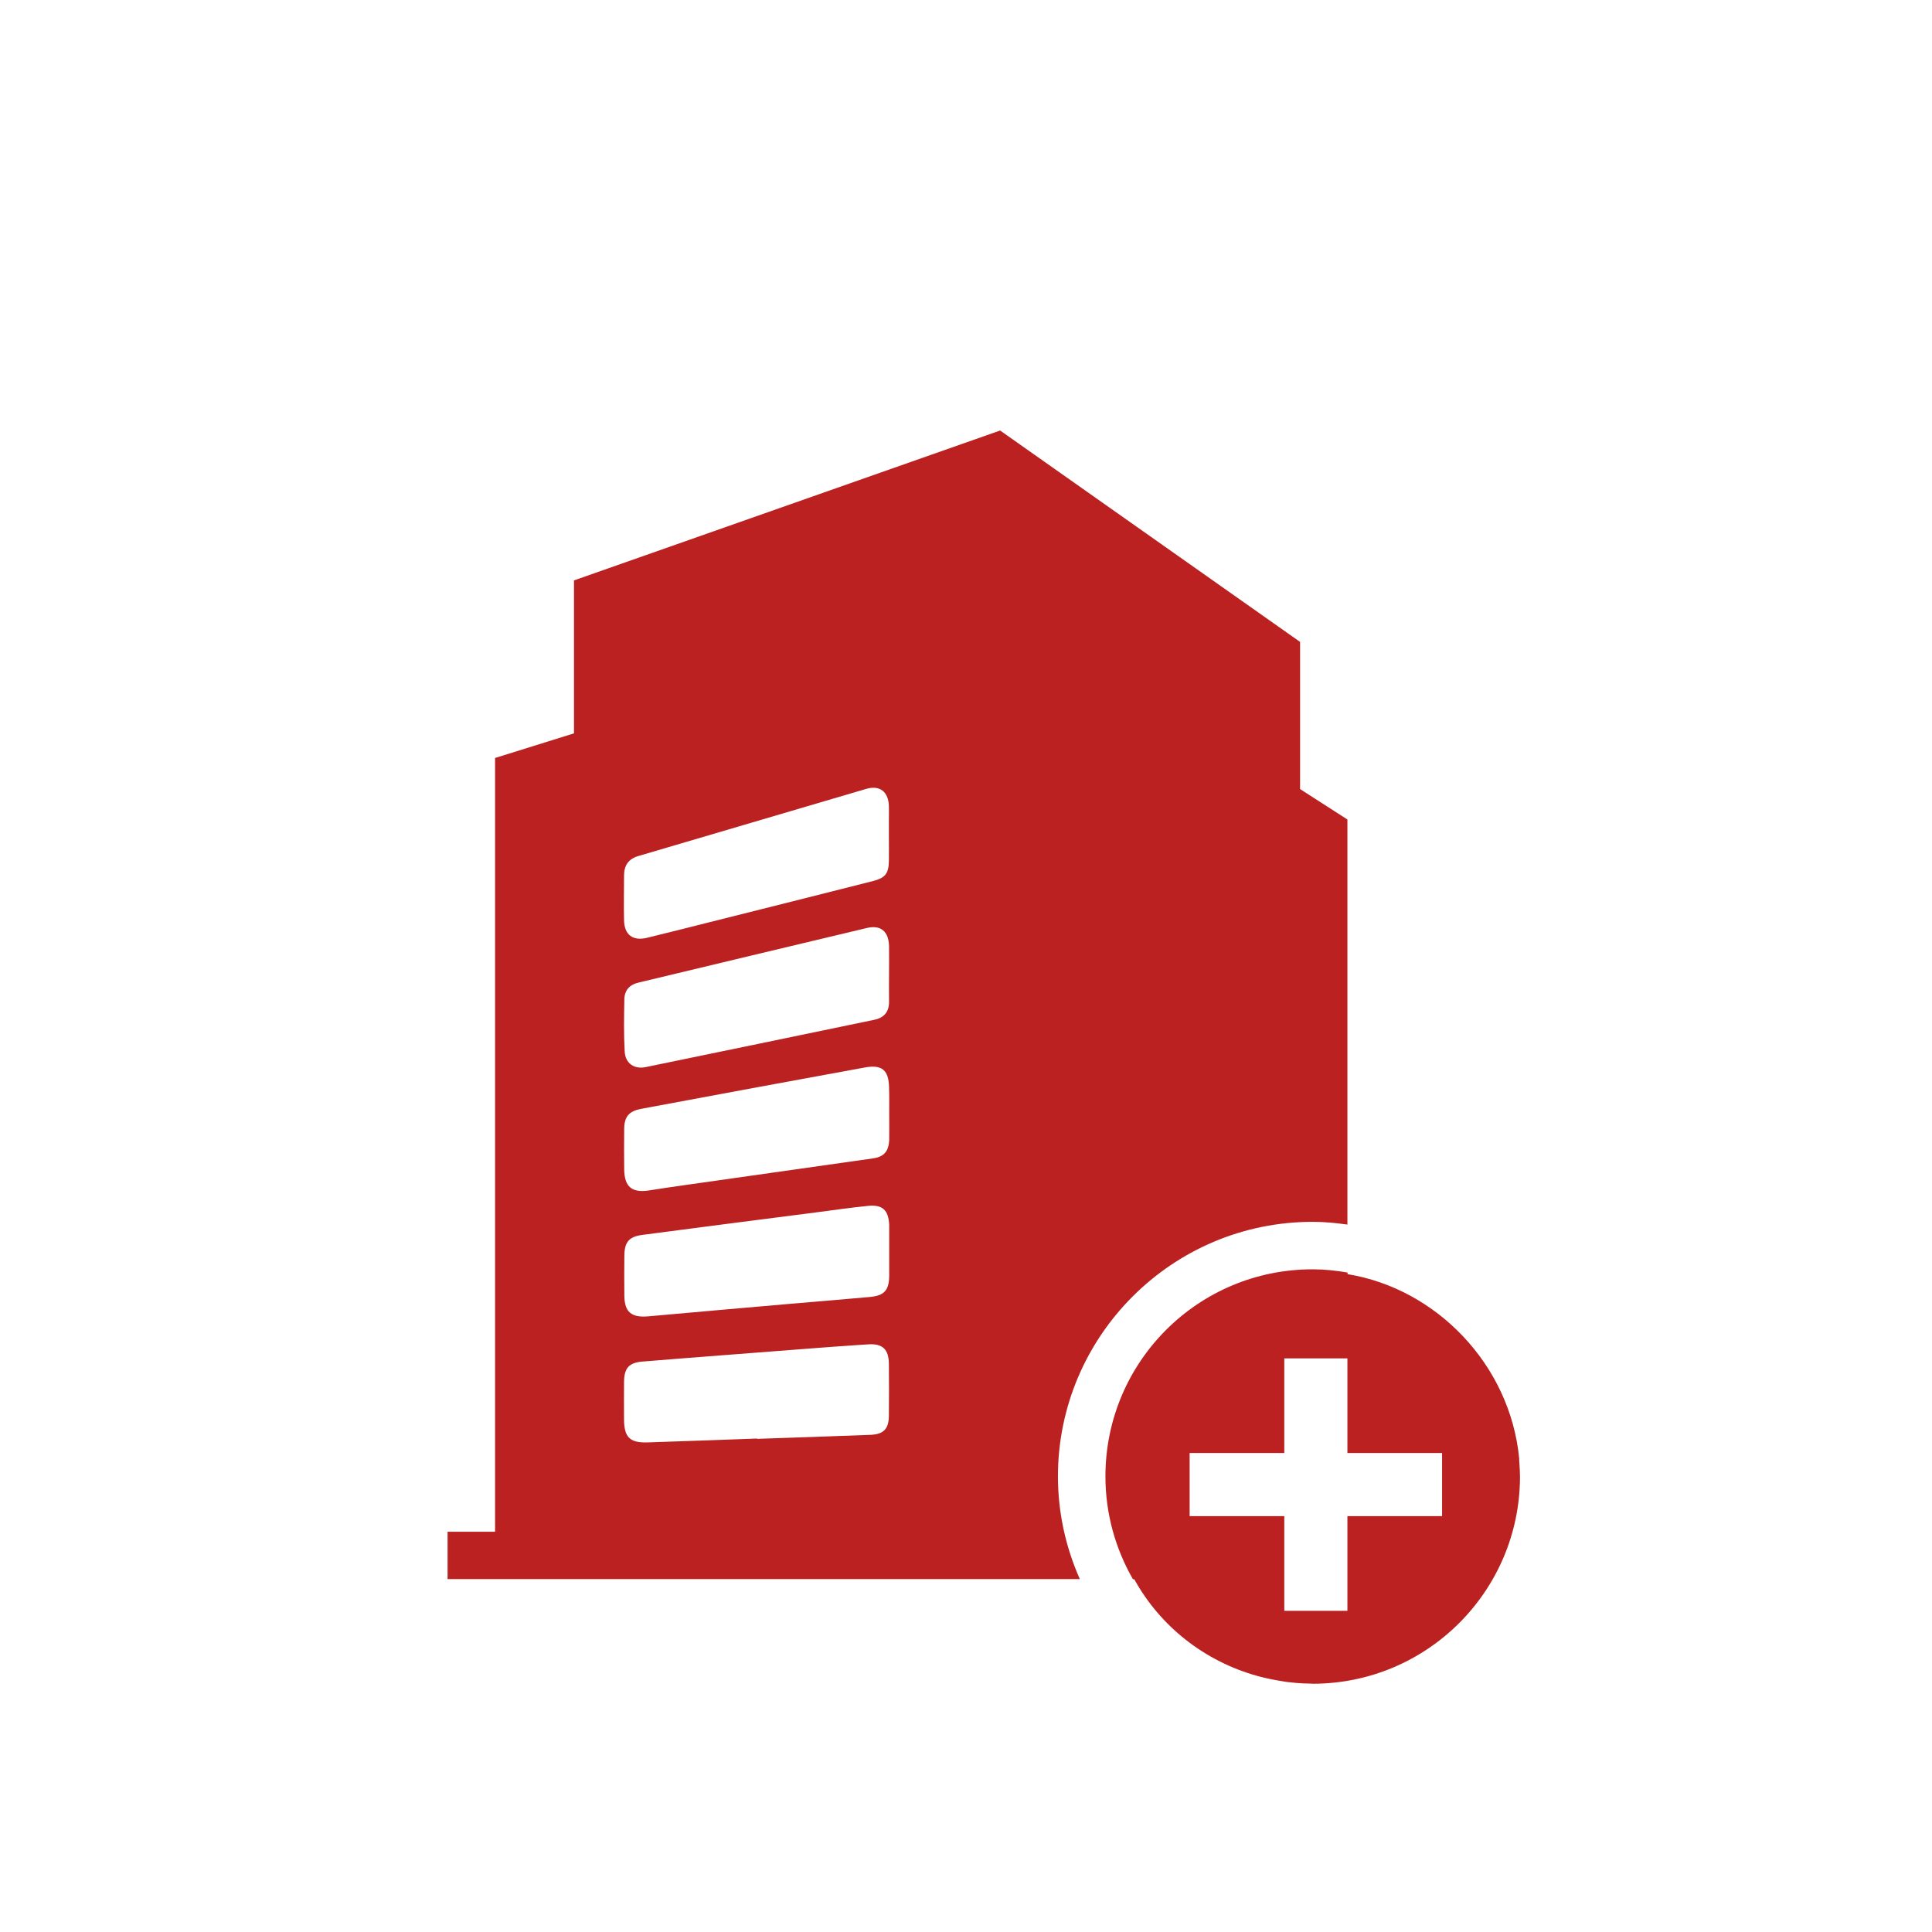 <?xml version="1.0" encoding="utf-8"?>
<!-- Generator: Adobe Illustrator 24.0.1, SVG Export Plug-In . SVG Version: 6.00 Build 0)  -->
<svg version="1.1" xmlns="http://www.w3.org/2000/svg" xmlns:xlink="http://www.w3.org/1999/xlink" x="0px" y="0px"
	 viewBox="0 0 120 120" style="enable-background:new 0 0 120 120;" xml:space="preserve">
<style type="text/css">
	.st0{display:none;fill:#D3D3D3;}
	.st1{fill:#BB2121;}
	.st2{display:none;}
	.st3{display:inline;}
	.st4{display:inline;fill:#BB2121;}
	.st5{display:inline;fill:none;stroke:#BB2121;stroke-width:3;stroke-miterlimit:10;}
	.st6{clip-path:url(#SVGID_2_);fill:#BB2121;}
</style>
<g id="icons">
	<rect x="-0.42" y="0.26" class="st0" width="120" height="120"/>
	<g id="incorporation">
		<g>
			<path class="st1" d="M81.53,75.89c0.73,0,1.45,0.07,2.16,0.17V50.9l-2.94-1.89v-9.14L62.12,26.74l-26.47,9.31v9.5l-4.9,1.53
				v48.06H27.8v2.94h39.27c-0.87-1.96-1.36-4.12-1.36-6.39C65.72,82.98,72.81,75.89,81.53,75.89z M55.23,69.14L55.23,69.14
				c0,0.54,0.01,1.08,0,1.62c-0.02,0.74-0.31,1.09-1.01,1.19c-3.24,0.46-6.48,0.92-9.72,1.38c-1.4,0.2-2.8,0.39-4.19,0.61
				c-1.05,0.16-1.52-0.21-1.54-1.29c-0.01-0.85-0.01-1.71,0-2.56c0.01-0.73,0.31-1.07,1.01-1.21c4.65-0.87,9.3-1.73,13.95-2.58
				c1.05-0.19,1.47,0.17,1.49,1.23C55.24,68.06,55.23,68.6,55.23,69.14z M39.68,53.16c4.71-1.38,9.41-2.78,14.12-4.16
				c0.85-0.25,1.39,0.18,1.41,1.08c0.01,0.29,0,0.58,0,0.88s0,0.58,0,0.88c0,0.54,0.01,1.08,0,1.62c-0.01,0.8-0.22,1.07-1.01,1.27
				c-3.39,0.86-6.78,1.71-10.17,2.56c-1.28,0.32-2.56,0.65-3.85,0.96c-0.88,0.21-1.4-0.19-1.42-1.09c-0.02-0.92,0-1.84,0-2.76
				C38.76,53.74,39.04,53.34,39.68,53.16z M38.78,62.07c0.01-0.56,0.32-0.91,0.88-1.04c4.73-1.13,9.45-2.27,14.18-3.39
				c0.87-0.21,1.36,0.22,1.38,1.13c0.01,0.56,0,1.12,0,1.68h0c0,0.58-0.01,1.17,0,1.75c0.01,0.64-0.3,1.01-0.91,1.14
				c-4.74,0.98-9.47,1.97-14.21,2.94c-0.72,0.15-1.27-0.25-1.3-0.98C38.74,64.22,38.76,63.14,38.78,62.07z M55.21,87.94
				c-0.01,0.81-0.32,1.14-1.13,1.18c-2.35,0.09-4.71,0.17-7.06,0.25c0-0.01,0-0.01,0-0.02c-2.26,0.08-4.53,0.17-6.79,0.24
				c-1.11,0.04-1.46-0.32-1.47-1.41c0-0.78-0.01-1.57,0-2.35c0.01-0.85,0.3-1.19,1.14-1.26c3.28-0.27,6.57-0.51,9.86-0.77
				c1.39-0.11,2.77-0.21,4.16-0.3c0.9-0.06,1.28,0.31,1.29,1.21C55.22,85.79,55.22,86.86,55.21,87.94z M55.23,79.23
				c-0.01,0.92-0.3,1.25-1.23,1.33c-1.63,0.15-3.26,0.28-4.89,0.42c-2.95,0.26-5.89,0.51-8.84,0.78c-1.04,0.09-1.48-0.25-1.49-1.28
				c-0.01-0.83-0.01-1.66,0-2.49c0.01-0.85,0.29-1.18,1.13-1.29c3.57-0.47,7.15-0.93,10.73-1.39c1.09-0.14,2.17-0.3,3.27-0.41
				c0.91-0.09,1.27,0.26,1.32,1.17c0,0.04,0,0.09,0,0.13c0,0.52,0,1.03,0,1.55C55.23,78.24,55.23,78.73,55.23,79.23z"/>
			<path class="st1" d="M68.66,91.7c0,2.33,0.63,4.51,1.71,6.39h0.08c1.62,2.93,4.37,5.1,7.66,6.01c0.05,0.01,0.1,0.03,0.15,0.04
				c0.43,0.11,0.86,0.2,1.3,0.27c0.12,0.02,0.25,0.04,0.37,0.06c0.19,0.02,0.38,0.04,0.58,0.06c0.28,0.02,0.56,0.04,0.84,0.04
				c0.07,0,0.14,0.01,0.22,0.01c7.08-0.02,12.82-5.76,12.84-12.84c0-0.3-0.02-0.6-0.04-0.89c-0.01-0.09-0.01-0.18-0.01-0.26
				c-0.56-5.82-5.14-10.55-10.66-11.45v-0.1c-0.7-0.12-1.42-0.2-2.16-0.2C74.42,78.83,68.66,84.59,68.66,91.7z M89.57,90.25v3.92
				h-5.88v3.65v2.23h-3.92v-2.23v-2.94v-0.71h-5.88v-3.92h5.88v-5.88h0.91h3.01v5.88H89.57z"/>
		</g>
	</g>
	<g id="compliance" class="st2">
		<g class="st3">
			<g>
				<g>
					<path class="st1" d="M63.55,24.04c1.88,0.58,3.08,1.87,3.92,3.62c0.97,2.04,2.67,2.98,4.93,2.9c0.51-0.02,1.03-0.02,1.55,0.01
						c1.34,0.07,2.42,1.13,2.46,2.47c0.04,1.38,0.04,2.77,0,4.15c-0.05,1.5-1.21,2.49-2.84,2.5c-5.99,0-11.99,0-17.98,0
						c-2.2,0-4.39,0.01-6.59,0c-1.82-0.01-2.86-1.06-2.86-2.9c0-1.17-0.01-2.33,0-3.5c0.02-1.62,1.09-2.69,2.71-2.73
						c0.03,0,0.05,0,0.08,0c3.27,0.42,5.48-0.94,6.78-3.94c0.62-1.42,1.93-2.05,3.29-2.57C60.51,24.04,62.03,24.04,63.55,24.04z
						 M63.22,29.97c0.03-1.08-0.83-1.99-1.91-2.01c-1.09-0.02-1.98,0.84-1.99,1.92c-0.02,1.05,0.81,1.92,1.86,1.97
						C62.25,31.91,63.18,31.04,63.22,29.97z"/>
				</g>
			</g>
			<g>
				<g>
					<path class="st1" d="M43.52,34.47c0,0.92-0.01,1.75,0,2.59c0.04,2.94,2.28,5.22,5.23,5.22c8.36,0.02,16.72,0.02,25.07,0
						c2.88-0.01,5.16-2.3,5.19-5.17c0.01-0.84,0-1.68,0-2.64c0.4,0,0.77,0,1.14,0c1.85,0,3.69,0,5.54,0c3.35,0,5.54,2.2,5.54,5.57
						c0,15.88,0,42.17,0,58.05c0,4.75,0-0.92,0,3.82c0,3.29-2.22,5.51-5.52,5.51c-16.31,0-32.62,0-48.93,0
						c-3.25,0-5.48-2.22-5.48-5.46c0-10.23,0-30.88,0-61.95c0-3.35,2.2-5.54,5.57-5.54C39.04,34.46,41.21,34.47,43.52,34.47z
						 M69.58,59.46c-4.13,0-8.26-0.02-12.39,0.02c-0.51,0.01-1.18,0.2-1.48,0.55c-0.29,0.34-0.35,1.06-0.22,1.53
						c0.19,0.71,0.86,0.91,1.58,0.9c4.13-0.01,8.26,0,12.39,0c4.23,0,8.45,0,12.68-0.01c1.26,0,2.04-0.95,1.65-1.99
						c-0.3-0.79-0.91-1.03-1.71-1.02C77.9,59.47,73.74,59.46,69.58,59.46z M69.68,71.5c-0.88,0-1.75,0-2.63,0
						c-3.35,0-6.7-0.03-10.05,0.04c-0.52,0.01-1.21,0.41-1.49,0.85c-0.22,0.35-0.12,1.18,0.16,1.51c0.33,0.37,1.02,0.59,1.56,0.59
						c5.26,0.04,10.52,0.02,15.78,0.02c3.04,0,6.07,0.01,9.11,0c1.22,0,2.02-0.89,1.7-1.89c-0.26-0.83-0.89-1.12-1.74-1.12
						C77.94,71.51,73.81,71.5,69.68,71.5z M69.58,83.53c-4.13,0-8.26-0.02-12.39,0.03c-0.53,0.01-1.2,0.25-1.54,0.63
						c-0.27,0.3-0.29,1.01-0.16,1.46c0.2,0.72,0.86,0.9,1.58,0.9c4.32-0.01,8.64,0,12.96,0c4.04,0,8.08,0.01,12.11,0
						c1.26,0,2.04-0.96,1.66-1.99c-0.3-0.79-0.92-1.02-1.72-1.02C77.91,83.54,73.74,83.53,69.58,83.53z M43.13,62.03
						c-0.34-0.47-0.58-0.83-0.86-1.17c-0.28-0.33-0.6-0.64-0.93-0.93c-0.72-0.63-1.58-0.62-2.18,0.01c-0.57,0.6-0.58,1.44,0.05,2.11
						c0.97,1.02,1.97,2.01,2.99,2.98c0.63,0.6,1.4,0.67,2.03,0.06c2.09-2.03,4.14-4.09,6.17-6.17c0.59-0.61,0.49-1.47-0.08-2.03
						c-0.57-0.56-1.38-0.58-2.04-0.05c-0.19,0.16-0.36,0.34-0.54,0.52C46.29,58.83,44.84,60.3,43.13,62.03z M43.2,73.95
						c-0.68-0.73-1.23-1.37-1.84-1.95c-0.7-0.67-1.57-0.66-2.17-0.05c-0.6,0.61-0.6,1.48,0.07,2.18c0.93,0.97,1.88,1.92,2.85,2.85
						c0.78,0.75,1.52,0.73,2.31-0.01c0.55-0.51,1.07-1.06,1.6-1.59c1.42-1.42,2.87-2.79,4.22-4.27c0.33-0.37,0.53-1.12,0.4-1.58
						c-0.12-0.42-0.74-0.91-1.19-0.96c-0.46-0.05-1.08,0.28-1.45,0.63C46.4,70.7,44.88,72.27,43.2,73.95z M43.17,86.02
						c-0.69-0.76-1.27-1.46-1.92-2.08c-0.62-0.59-1.45-0.54-2.03,0c-0.6,0.57-0.67,1.45-0.05,2.1c0.98,1.05,2,2.07,3.05,3.06
						c0.63,0.6,1.41,0.65,2.03,0.04c2.09-2.03,4.14-4.09,6.17-6.17c0.58-0.6,0.47-1.48-0.1-2.03c-0.58-0.55-1.38-0.57-2.04-0.02
						c-0.22,0.18-0.41,0.39-0.61,0.59C46.23,82.95,44.8,84.39,43.17,86.02z"/>
				</g>
			</g>
		</g>
	</g>
	<g id="accounting" class="st2">
		<g class="st3">
			<path class="st1" d="M86.38,24.57H35.39c-1.87,0-3.39,1.52-3.39,3.4v67.98c0,1.88,1.52,3.4,3.39,3.4h50.99
				c1.88,0,3.4-1.52,3.4-3.4V27.97C89.78,26.09,88.26,24.57,86.38,24.57L86.38,24.57z M82.98,31.36v10.19H38.8V31.36H82.98z
				 M38.8,92.55V48.36h44.19v44.18L38.8,92.55L38.8,92.55z M38.8,92.55"/>
			<path class="st1" d="M50.95,51.37h-7.06c-0.94,0-1.69,0.76-1.69,1.69v7.06c0,0.94,0.76,1.7,1.69,1.7h7.06
				c0.93,0,1.69-0.76,1.69-1.7v-7.06C52.66,52.12,51.89,51.37,50.95,51.37L50.95,51.37z M50.95,51.37"/>
			<path class="st1" d="M64.42,51.37h-7.05c-0.94,0-1.7,0.76-1.7,1.69v7.06c0,0.94,0.76,1.7,1.7,1.7h7.05c0.94,0,1.7-0.76,1.7-1.7
				v-7.06C66.12,52.12,65.36,51.37,64.42,51.37L64.42,51.37z M64.42,51.37"/>
			<path class="st1" d="M77.89,51.37h-7.06c-0.93,0-1.69,0.76-1.69,1.69v7.06c0,0.94,0.76,1.7,1.69,1.7h7.06
				c0.93,0,1.69-0.76,1.69-1.7v-7.06C79.58,52.12,78.82,51.37,77.89,51.37L77.89,51.37z M77.89,51.37"/>
			<path class="st1" d="M50.95,65.22h-7.06c-0.94,0-1.69,0.76-1.69,1.7v7.06c0,0.94,0.76,1.7,1.69,1.7h7.06
				c0.93,0,1.69-0.76,1.69-1.7v-7.06C52.66,65.98,51.89,65.22,50.95,65.22L50.95,65.22z M50.95,65.22"/>
			<path class="st1" d="M64.42,65.22h-7.05c-0.94,0-1.7,0.76-1.7,1.7v7.06c0,0.94,0.76,1.7,1.7,1.7h7.05c0.94,0,1.7-0.76,1.7-1.7
				v-7.06C66.12,65.98,65.36,65.22,64.42,65.22L64.42,65.22z M64.42,65.22"/>
			<path class="st1" d="M50.95,79.08h-7.06c-0.94,0-1.69,0.76-1.69,1.7v7.06c0,0.94,0.76,1.7,1.69,1.7h7.06
				c0.93,0,1.69-0.76,1.69-1.7v-7.06C52.66,79.84,51.89,79.08,50.95,79.08L50.95,79.08z M50.95,79.08"/>
			<path class="st1" d="M64.42,79.08h-7.05c-0.94,0-1.7,0.76-1.7,1.7v7.06c0,0.94,0.76,1.7,1.7,1.7h7.05c0.94,0,1.7-0.76,1.7-1.7
				v-7.06C66.12,79.84,65.36,79.08,64.42,79.08L64.42,79.08z M64.42,79.08"/>
			<path class="st1" d="M77.89,65.22h-7.06c-0.93,0-1.69,0.76-1.69,1.7v20.92c0,0.94,0.76,1.7,1.69,1.7h7.06
				c0.93,0,1.69-0.76,1.69-1.7V66.92C79.58,65.98,78.82,65.22,77.89,65.22L77.89,65.22z M77.89,65.22"/>
		</g>
	</g>
	<g id="taxation" class="st2">
		<path class="st4" d="M93.67,62.8c-8.84-4.76-17.37-4.6-24.93,2.13c-7.37,6.56-8.59,14.86-5.14,24.08c-0.26,0-0.53,0-0.8,0
			c-12.69,0-25.37,0-38.06,0c-2.43,0-3.62-1.19-3.62-3.6c0-12.4,0-24.8,0-37.2c0-2.41,1.2-3.6,3.62-3.6c21.69,0,43.37,0,65.06-0.01
			c1.1,0,2.21,0.02,2.94,0.95c0.43,0.55,0.87,1.28,0.88,1.93C93.7,52.58,93.67,57.68,93.67,62.8z"/>
		<path class="st4" d="M82.54,62.12c-10.18,0.05-18.37,8.37-18.32,18.6c0.05,10.11,8.36,18.35,18.45,18.3
			c10.29-0.05,18.5-8.31,18.44-18.55C101.06,70.28,92.74,62.06,82.54,62.12z M83.56,89.87v2.43h-2.64v-2.43
			c0-0.27-4.24-1.28-5.64-2.74l2.37-3.44c1.18,1.28,3.07,2.34,5.31,2.34c0.09,0,0.17,0,0.25-0.01c0.46-0.02,0.84-0.12,1.15-0.26
			c0.06-0.05,0.11-0.11,0.16-0.17c0.26-0.3,0.38-0.7,0.34-1.11c-0.03-0.29-0.15-0.58-0.33-0.81c-0.34-0.18-0.8-0.32-1.32-0.45
			c-2.76-0.7-7.43-1.16-7.43-5.98c0-2.69,2.48-5.11,5.12-5.57v-3.15h2.64v3.18c2.64,0.29,4.01,1.09,5.41,2.37l-2.16,3.28
			c-1.38-1.23-3.1-1.84-4.72-1.84c-0.34,0-0.62,0.04-0.86,0.12c-0.61,0.2-0.88,0.62-0.88,1.16c0,0.44,0.34,0.75,0.88,1.01
			c2.26,1.1,8.11,1.33,8.11,6.21C89.34,87.21,88.88,89.77,83.56,89.87z"/>
		<path class="st4" d="M91.78,42.04c-22.96,0-45.82,0-68.71,0c-0.03-0.19-0.05-0.31-0.06-0.44c0-2.12-0.02-4.24,0-6.36
			c0.02-1.84,1.29-3.13,3.11-3.13c7.77-0.01,15.54-0.01,23.31,0c1.85,0,3.08,1.25,3.13,3.1c0.05,1.88,0.05,1.88,1.96,1.88
			c11.09,0,22.19,0,33.28,0c0.42,0,0.84-0.01,1.26,0.03c1.4,0.11,2.58,1.23,2.7,2.62C91.84,40.48,91.78,41.24,91.78,42.04z"/>
	</g>
	<g id="immigration" class="st2">
		<path class="st4" d="M38.31,70.44l1.8,5.69l0.34,1.07l0.01-0.02l0.29,0.91l0.95-2.69c-2.33-3.25,0.47-3.22,0.63-3.22
			c0.16-0.01,2.96-0.04,0.63,3.22l0.95,2.69l0.29-0.91l0.01,0.02l0.34-1.07l1.8-5.69c0,0,2.3,1.62,5.14,2.34
			c0.14,0.04,0.25,0.1,0.37,0.15v-20.1H33.01v20.01c0.06-0.02,0.1-0.05,0.16-0.07C36.01,72.06,38.31,70.44,38.31,70.44z
			 M37.05,62.79c-0.09-0.25-0.16-0.5-0.2-0.75c-0.17-0.86-0.21-1.65-0.01-2.41c0.24-1.02,0.79-1.83,1.4-2.47
			c0.39-0.42,0.83-0.78,1.3-1.08c0.38-0.27,0.8-0.49,1.27-0.65c0.36-0.12,0.74-0.2,1.15-0.22c1.25-0.11,2.2,0.21,2.88,0.61
			c1.02,0.56,1.4,1.3,1.4,1.3s2.33,0.16,1.54,4.9c-0.04,0.24-0.11,0.5-0.2,0.75c0.47-0.04,1.02,0.23,0.5,2.05
			c-0.38,1.34-0.73,1.71-0.99,1.73c-0.25,1.58-1.52,3.6-3.5,4.31c-0.83,0.3-1.73,0.29-2.56,0.01c-2.02-0.71-3.24-2.73-3.49-4.32
			c-0.27-0.02-0.62-0.39-1-1.73C36.04,63.02,36.59,62.74,37.05,62.79z"/>
		<path class="st4" d="M96.01,39.51H26.53c-2.94,0-5.34,2.41-5.34,5.34v42.76c0,2.94,2.41,5.34,5.34,5.34h69.48
			c2.94,0,5.34-2.41,5.34-5.34V44.85C101.36,41.91,98.95,39.51,96.01,39.51z M59.65,57.17h11.44v2.67H59.65V57.17z M59.65,70.18
			h11.44v2.67H59.65V70.18z M53.81,82.47H31.05v-5.21c-0.01-0.18-0.01-0.29-0.01-0.29c-0.02-0.33-0.03-0.75,0.01-1.2V50.88h22.76
			V82.47z M94.29,78.1H59.65v-2.67h34.64V78.1z M94.29,65.08H59.65v-2.67h34.64V65.08z"/>
	</g>
	<g id="business_advisory" class="st2">
		<path class="st4" d="M67.53,92.57c-1.54-0.03-3.08,0-4.62,0c-3,0-6,0-9,0c-0.71,0-1.35,0.17-1.75,0.79
			c-0.74,1.16-0.06,2.55,1.33,2.71c1,0.11,1.93,0.38,2.46,1.3c0.67,1.18,1.61,1.96,2.93,2.27c1.18,0,2.37,0,3.55,0
			c1.1-0.3,2.06-0.8,2.63-1.84c0.63-1.14,1.6-1.63,2.87-1.78c0.44-0.05,0.99-0.4,1.23-0.78C69.96,93.99,69.09,92.59,67.53,92.57z"/>
		<path class="st4" d="M61.13,36.01c0.81-0.21,1.29-0.91,1.3-1.95c0.01-2.09-0.01-4.18,0.01-6.27c0.01-1.08-0.37-1.87-1.42-2.26
			c-0.24,0-0.47,0-0.71,0c-0.84,0.33-1.39,0.92-1.4,1.84c-0.03,2.29-0.04,4.58,0,6.86C58.94,35.55,59.96,36.31,61.13,36.01z"/>
		<path class="st4" d="M78.73,55.93c-0.41-2.08-1.25-4.01-2.38-5.82c-1.72-2.73-3.97-4.9-6.8-6.42c-4.49-2.42-9.23-2.9-14.14-1.5
			c-3.63,1.04-6.64,3.07-9.03,5.96c-2.23,2.7-3.62,5.81-4.05,9.3c-0.36,2.92-0.16,5.79,0.92,8.55c0.81,2.08,2.06,3.89,3.44,5.62
			c1.77,2.21,3.74,4.27,5.1,6.79c0.83,1.54,1.4,3.16,1.64,4.9c0.05,0.33-0.02,0.49-0.38,0.59c-0.71,0.19-1.11,0.74-1.16,1.47
			c-0.08,1.13,0.73,1.91,2.03,1.92c2.25,0.01,4.5,0,6.75,0c2.17,0,4.34,0,6.51,0c0.29,0,0.59-0.03,0.88-0.09
			c0.79-0.15,1.31-0.75,1.37-1.55c0.06-0.83-0.37-1.51-1.18-1.75c-0.31-0.09-0.44-0.23-0.36-0.54c0.28-1.08,0.47-2.2,0.86-3.24
			c0.9-2.41,2.5-4.4,4.12-6.36c1.53-1.85,3.09-3.67,4.27-5.79C79.26,64.15,79.56,60.1,78.73,55.93z M55.7,48.16
			c-1.66,0.74-3.11,1.74-4.36,3.07c-1.45,1.54-2.4,3.34-3,5.35c-0.34,1.14-1.43,1.51-2.22,0.74c-0.24-0.24-0.34-0.62-0.52-0.96
			c0.35-0.97,0.61-1.9,1.01-2.77c1.65-3.57,4.28-6.17,7.87-7.8c1.13-0.51,2.12-0.07,2.19,0.97C56.72,47.37,56.4,47.85,55.7,48.16z"
			/>
		<path class="st4" d="M53.86,91.7c2.25,0.01,4.49,0,6.74,0c2.29,0,4.57,0.01,6.86,0c1.16-0.01,1.93-0.66,1.98-1.67
			c0.06-1.11-0.73-1.85-2.03-1.86c-2.03-0.01-4.06,0-6.09,0c-2.46,0-4.93-0.01-7.39,0c-1.19,0-1.92,0.58-2.02,1.55
			C51.78,90.86,52.59,91.69,53.86,91.7z"/>
		<path class="st4" d="M37.7,59c-0.04-0.83-0.64-1.53-1.43-1.64c-0.31-0.04-0.63-0.07-0.94-0.07c-2.23,0.01-4.46,0.01-6.68,0.08
			c-0.84,0.03-1.45,0.79-1.48,1.64c-0.02,0.82,0.53,1.63,1.34,1.68c1.29,0.08,2.6,0.02,3.9,0.02c0,0.03,0,0.06,0,0.09
			c0.85,0,1.7,0.01,2.55,0c0.49-0.01,0.99-0.02,1.47-0.1C37.18,60.55,37.74,59.78,37.7,59z"/>
		<path class="st4" d="M92.19,57.3c-2.19-0.01-4.38-0.01-6.57,0.01c-0.34,0-0.72,0.06-1.03,0.21c-0.74,0.35-1.1,1.18-0.92,1.93
			c0.21,0.86,0.83,1.34,1.83,1.36c1.12,0.02,2.25,0.01,3.37,0.01c1.1,0,2.21,0.01,3.31,0c0.63-0.01,1.22-0.14,1.6-0.7
			c0.4-0.58,0.46-1.2,0.15-1.84C93.59,57.52,92.94,57.3,92.19,57.3z"/>
		<path class="st4" d="M41.99,42.85c0.76,0.75,2.03,0.57,2.62-0.3c0.54-0.81,0.43-1.61-0.39-2.43c-1.54-1.55-3.07-3.11-4.64-4.62
			c-0.35-0.33-0.85-0.51-1.09-0.64c-1,0.03-1.57,0.33-1.86,1.02c-0.29,0.69-0.22,1.38,0.32,1.92C38.62,39.5,40.29,41.19,41.99,42.85
			z"/>
		<path class="st4" d="M41.96,75.27c-1.64,1.62-3.28,3.24-4.87,4.9c-0.33,0.34-0.49,0.85-0.72,1.29c0.14,0.89,0.66,1.53,1.45,1.73
			c0.79,0.19,1.37-0.16,1.89-0.69c0.84-0.85,1.7-1.69,2.54-2.55c0.79-0.8,1.6-1.57,2.32-2.43c0.62-0.74,0.44-1.78-0.28-2.38
			C43.69,74.63,42.56,74.68,41.96,75.27z"/>
		<path class="st4" d="M79.37,75.29c-0.88-0.84-2.18-0.61-2.77,0.41c-0.41,0.71-0.2,1.59,0.56,2.34c0.6,0.59,1.19,1.2,1.8,1.79
			c1.04,1.02,2.05,2.06,3.12,3.05c0.51,0.47,1.16,0.49,1.77,0.19c0.63-0.3,1.01-0.81,1.12-1.6c-0.21-0.41-0.33-0.9-0.63-1.21
			C82.7,78.58,81.05,76.91,79.37,75.29z"/>
		<path class="st4" d="M79.43,42.77c1.63-1.62,3.27-3.24,4.86-4.9c0.32-0.33,0.46-0.82,0.68-1.24c-0.13-0.69-0.39-1.16-0.92-1.49
			c-0.78-0.48-1.61-0.34-2.35,0.39c-0.62,0.61-1.23,1.22-1.84,1.83c-1.02,1.04-2.08,2.04-3.04,3.13c-0.67,0.76-0.53,1.79,0.18,2.44
			C77.59,43.49,78.76,43.43,79.43,42.77z"/>
	</g>
	<g id="risk_assurance" class="st2">
		<path class="st4" d="M39.66,69.76l13.16,13.16l27.97-27.97l-6.58-6.58L52.82,69.76l-6.58-6.58L39.66,69.76z"/>
		<path class="st5" d="M62.22,26.16l-1.99-1.13l-1.99,1.13c-8.89,5.07-19.54,6.82-29.78,4.89v43.06c0,5.28,1.52,10.47,4.4,15.03
			c3.3,5.24,8.31,9.38,14.3,11.83l13.07,5.3l13.07-5.3c0.7-0.28,1.39-0.59,2.06-0.92v-0.01c5.09-2.51,9.33-6.28,12.24-10.89
			c2.89-4.56,4.41-9.75,4.4-15.03V31.05C81.76,32.98,71.11,31.23,62.22,26.16z"/>
	</g>
	<g id="corporate_recovery" class="st2">
		<path class="st4" d="M80.96,46.65c-2.44-0.98-3.14-1.57-3.14-2.63c0-0.85,0.65-1.85,2.47-1.85c1.61,0,2.85,0.64,2.86,0.64
			c0.13,0.07,0.28,0.11,0.42,0.11c0.35,0,0.67-0.21,0.79-0.54l0.44-1.13c0.15-0.41-0.08-0.77-0.38-0.9
			c-0.99-0.43-2.93-0.77-2.95-0.77c-0.03,0-0.14-0.03-0.14-0.15l-0.01-1.64c0-0.49-0.41-0.9-0.92-0.9h-0.79
			c-0.51,0-0.92,0.4-0.92,0.9l0,1.73c0,0.13-0.14,0.19-0.2,0.2c-2.45,0.58-3.98,2.38-3.98,4.64c0,2.82,2.33,4.1,4.85,5.05
			c2.01,0.79,2.83,1.59,2.83,2.77c0,1.28-1.16,2.17-2.83,2.17c-1.42,0-3.35-0.9-3.37-0.91c-0.12-0.06-0.25-0.09-0.39-0.09
			c-0.37,0-0.68,0.22-0.81,0.56l-0.42,1.15c-0.15,0.43,0.08,0.77,0.38,0.93c1.18,0.62,3.47,0.98,3.57,0.99
			c0.03,0,0.17,0.05,0.17,0.18v1.72c0,0.49,0.41,0.9,0.92,0.9h0.82c0.51,0,0.92-0.4,0.92-0.9v-1.81c0-0.17,0.13-0.18,0.15-0.19
			c2.61-0.59,4.21-2.49,4.21-4.89C85.53,49.51,84.17,47.92,80.96,46.65L80.96,46.65z M80.96,46.65"/>
		<g class="st3">
			<defs>
				<rect id="SVGID_1_" x="19.96" y="26.75" width="81.56" height="71.24"/>
			</defs>
			<clipPath id="SVGID_2_">
				<use xlink:href="#SVGID_1_"  style="overflow:visible;"/>
			</clipPath>
			<path class="st6" d="M79.94,26.75c-11.91,0-21.56,9.65-21.56,21.56c0,11.91,9.65,21.56,21.56,21.56
				c11.91,0,21.56-9.65,21.56-21.56C101.5,36.41,91.84,26.75,79.94,26.75L79.94,26.75z M79.94,64.88c-9.15,0-16.57-7.42-16.57-16.56
				c0-9.15,7.42-16.56,16.57-16.56c9.15,0,16.56,7.42,16.56,16.56C96.5,57.46,89.09,64.88,79.94,64.88L79.94,64.88z M79.94,64.88"/>
			<path class="st6" d="M97.12,80.32c-4.59,2.53-10.89,4.87-17.18,5.86c-5.59,0.88-16.12-1.24-16.12-3.74
				c0-0.95,9.23,2.33,14.82,0.84c4.28-1.14,3.67-5.15,1.34-5.68c-2.32-0.53-15.88-5.5-21.68-5.67c-2.73-0.08-9.47,0.95-12.73,1.48
				c-1.12,0.18-1.82,0.16-1.89,1.23c-0.33,4.97-0.96,15.13-1.31,20.44c-0.01,0.11,0.15,1.62,1.39,0.56
				c1.36-1.16,3.27-2.45,5.04-2.05c2.77,0.63,26.76,5.02,30.06,4.25c4.73-1.1,18.13-9.04,20.7-11.51
				C103.55,82.52,100.45,78.48,97.12,80.32L97.12,80.32z M97.12,80.32"/>
			<path class="st6" d="M37.07,73.23L24.5,72.61c-0.97-0.05-1.96,0.68-2.2,1.62l-2.28,20.74c-0.24,0.94,0.36,1.74,1.33,1.78l13.92,0
				c0.97,0.04,1.82-0.73,1.9-1.69l1.53-19.98C38.77,74.11,38.03,73.28,37.07,73.23L37.07,73.23z M29.67,94.01
				c-1.92,0-3.47-1.56-3.47-3.47c0-1.92,1.56-3.47,3.47-3.47c1.92,0,3.47,1.56,3.47,3.47C33.14,92.45,31.59,94.01,29.67,94.01
				L29.67,94.01z M29.67,94.01"/>
		</g>
	</g>
	<g id="recruitment" class="st2">
		<g class="st3">
			<path class="st1" d="M41.27,85.39c-0.15-1.3-0.21-2.59-0.11-3.9c0.13-1.77,0.74-3.31,2.01-4.56c0.41-0.41,0.3-0.64,0-1.04
				c-2.75-3.61-4.27-7.68-4.55-12.22c-0.21-3.48,0.3-6.83,1.68-10.04c0.26-0.59,0.14-0.83-0.46-1.01c-1.49-0.46-2.98-0.61-4.52-0.34
				c-3.32,0.59-5.22,2.72-5.48,6.06c-0.09,1.12,0.14,2.2,0.18,3.3c0.01,0.18,0.24,0.49-0.16,0.54c-0.66,0.08-0.55,0.57-0.5,0.97
				c0.13,1.04,0.53,1.99,1.32,2.68c0.39,0.34,0.6,0.73,0.71,1.2c0.34,1.5,0.91,2.92,1.74,4.21c0.84,1.3,0.55,2.51-0.85,3.19
				c-0.64,0.31-1.32,0.49-2,0.67c-2.23,0.6-4.55,0.98-6.56,2.21c-1.54,0.94-2.82,2.14-3.02,4.08c-0.11,1.04-0.12,2.09-0.03,3.14
				c0.06,0.69,0.33,1.22,0.98,1.57c0.9,0.48,1.8,0.96,2.74,1.33c5.53,2.19,11.29,2.8,17.18,2.37c1.08-0.08,2.16-0.28,3.23-0.43
				c0.01-0.07,0.02-0.13,0.04-0.2c-0.45-0.26-0.91-0.51-1.36-0.77C42.27,87.74,41.43,86.82,41.27,85.39z M41.22,62.27
				C41.28,73.08,49.8,81.65,60.29,82c11.12,0.37,20.22-8.41,20.41-19.31c0.19-11.16-8.48-20.07-19.64-20.16
				C50.27,42.43,41.29,51.11,41.22,62.27z M60.97,44.97c9.53-0.07,17.3,7.78,17.26,17.34c-0.04,9.58-7.71,17.24-17.27,17.23
				c-9.55-0.01-17.28-7.63-17.27-17.24C43.7,52.75,51.16,45.04,60.97,44.97z M97.59,76.78c-1.37-0.64-2.82-0.99-4.28-1.33
				c-1.35-0.32-2.72-0.57-3.91-1.33c-0.91-0.58-1.25-1.71-0.69-2.39c1.11-1.37,1.57-2.99,1.87-4.67c0.09-0.52,0.24-0.93,0.69-1.29
				c0.87-0.68,0.96-1.75,1.16-2.75c0.09-0.44,0.11-0.86-0.48-0.98c-0.02,0-0.01-0.2-0.01-0.31c0-0.54,0-1.07,0-1.61
				c0.01,0,0.01,0,0.02,0c0-0.62,0.07-1.26-0.01-1.87c-0.29-2.1-1.26-3.75-3.36-4.49c-0.61-0.22-1.2-0.46-1.79-0.73
				c-1.54-0.71-3.14-1.05-4.87-0.83c-0.85,0.1-0.76,0.36-0.49,0.97c1.23,2.74,1.86,5.63,1.91,8.63c0.06,3.65-0.67,7.14-2.31,10.41
				c-0.22,0.43-0.44,0.86,0.34,0.91c1.72,0.09,3.02,0.97,4.2,2.15c3.88,3.9,7.78,7.79,11.68,11.68c0.19,0.19,0.3,0.54,0.73,0.44
				c2.1-0.47,3.33-1.84,3.5-3.95C101.75,80.19,100.54,78.15,97.59,76.78z M83.6,77.09c-0.91-0.92-1.93-1.47-3.26-1.31
				c-0.26,0.03-0.46,0.03-0.66-0.23c-0.43-0.56-0.93-0.44-1.38,0c-1.17,1.16-2.33,2.32-3.49,3.49c-0.47,0.48-0.47,0.98,0.07,1.37
				c0.26,0.19,0.31,0.39,0.28,0.65c-0.16,1.34,0.46,2.34,1.36,3.23c3.84,3.83,7.67,7.67,11.51,11.5c1.04,1.04,2.05,2.13,3.15,3.11
				c1.56,1.39,3.36,1.32,4.87-0.12c0.72-0.68,1.41-1.4,2.11-2.1c0.68-0.69,1.04-1.54,1.1-2.51c-0.04-1.05-0.49-1.91-1.22-2.63
				C93.24,86.72,88.41,81.91,83.6,77.09z M63.76,39.59c-0.02,0.46,0.3,0.45,0.62,0.5c2.51,0.39,4.88,1.17,7.13,2.36
				c2.33,1.23,4.34,2.87,6.22,4.89c0.71-1.27,1.05-2.54,1.28-3.85c0.07-0.42,0.12-0.83,0.53-1.11c0.69-0.45,1.02-1.18,1.11-1.94
				c0.08-0.65,0.76-1.47-0.31-1.97c-0.03-0.01,0.01-0.16,0.01-0.24c0.03-0.71,0.04-1.41,0.08-2.12c0.16-2.91-1.43-5.71-4.14-6.07
				c-0.16-0.02-0.32-0.13-0.46-0.21c-1.83-1.07-3.78-1.46-5.88-1.1c-3.12,0.54-5.36,2.22-5.69,5.95c-0.11,1.18,0.14,2.31,0.19,3.47
				c0.01,0.26,0.11,0.47-0.3,0.53C63.62,38.78,63.77,39.24,63.76,39.59z M41.62,41.51c1.13,1.07,1.45,2.48,1.9,3.86
				c0.15,0.45,0.41,0.87,0.58,1.32c0.17,0.43,0.31,0.42,0.63,0.11c0.68-0.68,1.38-1.35,2.13-1.96c3.05-2.48,6.51-4.05,10.4-4.68
				c0.3-0.05,0.74,0.02,0.74-0.5c0-0.38,0.33-0.87-0.34-1.04c-0.25-0.06-0.12-0.26-0.12-0.42c0.01-0.54,0-1.07,0-1.61h0.01
				c0-0.62,0.08-1.26-0.01-1.87c-0.31-2.1-1.29-3.72-3.38-4.49c-0.39-0.15-0.82-0.16-1.2-0.39c-1.82-1.08-3.79-1.45-5.88-1.07
				c-3.16,0.58-5.31,2.23-5.65,5.98c-0.11,1.18,0.16,2.31,0.19,3.47c0,0.17,0.18,0.43-0.16,0.46c-0.72,0.08-0.55,0.63-0.51,1.04
				C41.02,40.36,41.17,41.07,41.62,41.51z M74.95,86.55c-1.21-1.07-2.15-2.33-2.42-3.99c-0.16-0.93-0.16-0.91-1.03-0.45
				c-4.83,2.55-9.94,3.2-15.26,2.1c-3.85-0.8-7.27-2.49-10.16-5.19c-0.56-0.52-0.87-0.41-1.31,0.15c-1.04,1.32-0.88,2.86-0.99,4.38
				c-0.13,1.77,0.87,2.55,2.29,3.21c4.83,2.23,9.92,3.1,14.46,3.17c5.37-0.03,9.88-0.7,14.22-2.41
				C75.4,87.26,75.53,87.07,74.95,86.55z M53.93,65.92c0.3,0.26,0.46,0.54,0.55,0.91c0.43,1.68,1.02,3.3,2.03,4.74
				c0.54,0.77,0.3,1.89-0.47,2.5c-0.55,0.44-1.21,0.61-1.85,0.81c-0.11,0.01-0.25-0.02-0.33,0.04c-0.16,0.11,0,0.21,0.08,0.24
				c0.59,0.25,1.09,0.71,1.77,0.75h0c4.22,1.53,8.32,1.32,12.29-0.84c0.12-0.03,0.31-0.02,0.24-0.22c-0.07-0.18-0.26-0.14-0.42-0.15
				c-0.48-0.24-1.02-0.36-1.45-0.7c-0.69-0.55-0.97-1.66-0.48-2.27c1.14-1.42,1.58-3.12,1.93-4.85c0.07-0.33,0.06-0.68,0.38-0.9
				c1.18-0.8,1.24-2.09,1.44-3.32c0.03-0.2,0.01-0.44-0.23-0.49c-0.46-0.08-0.29-0.39-0.27-0.65c0.06-1.05,0.1-2.1,0.02-3.15
				c-0.15-1.97-1.52-4.4-4.01-4.8c-0.3-0.05-0.58-0.23-0.85-0.38c-1.78-1.02-3.68-1.24-5.68-0.94c-2.96,0.45-4.73,2.09-5.45,4.96
				c-0.35,1.39-0.13,2.76,0,4.14c0.04,0.38,0.27,0.83-0.44,0.91c-0.28,0.03-0.24,0.4-0.22,0.66C52.61,64.1,53.03,65.14,53.93,65.92z
				"/>
		</g>
	</g>
	<g id="consulting" class="st2">
		<path class="st4" d="M85.45,89.83c-0.86,0-1.56,0.7-1.56,1.56v11.49c0,0.86-0.7,1.56-1.56,1.56H25.55c-0.86,0-1.56-0.7-1.56-1.56
			V32.38c0-0.86,0.7-1.56,1.56-1.56h56.78c0.86,0,1.56,0.7,1.56,1.56v16.96c0,0.86,0.7,1.56,1.56,1.56c0.86,0,1.56-0.7,1.56-1.56
			V32.38c0-2.58-2.1-4.68-4.68-4.68H25.55c-2.58,0-4.68,2.1-4.68,4.68v70.51c0,2.58,2.1,4.68,4.68,4.68h56.78
			c2.58,0,4.68-2.1,4.68-4.68V91.39C87.01,90.53,86.31,89.83,85.45,89.83z"/>
		<path class="st4" d="M68.29,50.47c0-7.91-6.44-14.35-14.35-14.35s-14.35,6.44-14.35,14.35c0,4.11,1.73,7.81,4.51,10.43
			c0.05,0.06,0.11,0.11,0.17,0.16c2.55,2.34,5.95,3.76,9.68,3.76s7.12-1.43,9.68-3.76c0.06-0.05,0.12-0.1,0.17-0.16
			C66.56,58.28,68.29,54.58,68.29,50.47z M53.94,39.24c6.19,0,11.23,5.04,11.23,11.23c0,2.49-0.82,4.79-2.19,6.66
			c-1.15-1.71-2.74-3.03-4.6-3.85c0.73-0.95,1.17-2.14,1.17-3.43v-1.01c0-3.1-2.52-5.62-5.62-5.62s-5.62,2.52-5.62,5.62v1.01
			c0,1.29,0.44,2.48,1.17,3.43c-1.85,0.82-3.45,2.15-4.6,3.85c-1.38-1.86-2.19-4.17-2.19-6.66C42.71,44.28,47.75,39.24,53.94,39.24z
			 M51.45,49.85v-1.01c0-1.38,1.12-2.5,2.5-2.5c1.38,0,2.5,1.12,2.5,2.5v1.01c0,1.38-1.12,2.5-2.5,2.5
			C52.57,52.34,51.45,51.22,51.45,49.85z M47.16,59.41c1.37-2.43,3.93-3.95,6.78-3.95s5.41,1.52,6.78,3.95
			c-1.89,1.43-4.24,2.29-6.78,2.29C51.39,61.7,49.04,60.85,47.16,59.41z"/>
		<path class="st4" d="M62.37,96.02h-8.42c-0.86,0-1.56,0.7-1.56,1.56s0.7,1.56,1.56,1.56h8.42c0.86,0,1.56-0.7,1.56-1.56
			S63.23,96.02,62.37,96.02z"/>
		<path class="st4" d="M62.37,87.29H40.21c-0.86,0-1.56,0.7-1.56,1.56s0.7,1.56,1.56,1.56h22.15c0.86,0,1.56-0.7,1.56-1.56
			S63.23,87.29,62.37,87.29z"/>
		<path class="st4" d="M62.37,78.55H40.21c-0.86,0-1.56,0.7-1.56,1.56s0.7,1.56,1.56,1.56h22.15c0.86,0,1.56-0.7,1.56-1.56
			S63.23,78.55,62.37,78.55z"/>
		<path class="st4" d="M34.65,70.27c-0.29-0.29-0.69-0.46-1.1-0.46c-0.41,0-0.81,0.17-1.1,0.46c-0.29,0.29-0.46,0.69-0.46,1.1
			s0.17,0.81,0.46,1.1c0.29,0.29,0.69,0.46,1.1,0.46c0.41,0,0.81-0.17,1.1-0.46c0.29-0.29,0.46-0.69,0.46-1.1
			S34.94,70.56,34.65,70.27z"/>
		<path class="st4" d="M34.65,79.01c-0.29-0.29-0.69-0.46-1.1-0.46c-0.41,0-0.81,0.17-1.1,0.46c-0.29,0.29-0.46,0.69-0.46,1.1
			s0.17,0.81,0.46,1.1c0.29,0.29,0.69,0.46,1.1,0.46c0.41,0,0.81-0.17,1.1-0.46c0.29-0.29,0.46-0.69,0.46-1.1
			S34.94,79.3,34.65,79.01z"/>
		<path class="st4" d="M33.55,87.29c-0.41,0-0.81,0.17-1.1,0.46c-0.29,0.29-0.46,0.69-0.46,1.1c0,0.41,0.17,0.81,0.46,1.1
			c0.29,0.29,0.69,0.46,1.1,0.46c0.41,0,0.81-0.17,1.1-0.46c0.29-0.29,0.46-0.69,0.46-1.1c0-0.41-0.17-0.81-0.46-1.1
			C34.36,87.45,33.96,87.29,33.55,87.29z"/>
		<path class="st4" d="M62.37,69.81H40.21c-0.86,0-1.56,0.7-1.56,1.56s0.7,1.56,1.56,1.56h22.15c0.86,0,1.56-0.7,1.56-1.56
			S63.23,69.81,62.37,69.81z"/>
		<path class="st4" d="M97.46,48.03c-1.52-0.87-3.28-1.11-4.97-0.65c-1.69,0.45-3.1,1.54-3.98,3.05l-19.63,34
			c-0.11,0.19-0.18,0.39-0.2,0.61L67.3,97.41c-0.07,0.62,0.23,1.21,0.77,1.52c0.24,0.14,0.51,0.21,0.78,0.21
			c0.33,0,0.65-0.1,0.93-0.3l10.03-7.39c0.17-0.13,0.32-0.29,0.43-0.48l19.63-34C101.67,53.85,100.59,49.83,97.46,48.03z
			 M71.52,87.75l4.51,2.61l-5.24,3.86L71.52,87.75z M78.31,88.07l-5.94-3.43l15.75-27.29l5.94,3.43L78.31,88.07z M97.16,55.42
			l-1.54,2.66l-5.94-3.43l1.54-2.66c0.46-0.79,1.2-1.36,2.08-1.6c0.89-0.24,1.81-0.12,2.6,0.34c0.79,0.46,1.36,1.2,1.6,2.08
			C97.74,53.7,97.62,54.62,97.16,55.42z"/>
	</g>
	<g id="insurance" class="st2">
		<g class="st3">
			<path class="st1" d="M101.52,66.69c-1.98-1.42-4.98-2.33-8.34-2.33c-5.21,0-9.55,2.17-10.56,5.07h-0.43
				c-0.99-2.91-5.34-5.1-10.57-5.1c-3.37,0-6.37,0.91-8.35,2.34v24.48c0,6.09-4.96,11.05-11.05,11.05
				c-6.09,0-11.05-4.96-11.05-11.05c0-1.35,1.09-2.44,2.44-2.44c1.35,0,2.44,1.09,2.44,2.44c0,3.4,2.77,6.17,6.17,6.17
				c3.4,0,6.17-2.77,6.17-6.17V66.7c-1.98-1.43-4.98-2.34-8.35-2.34c-5.21,0-9.55,2.17-10.56,5.07h-0.43
				c-0.99-2.91-5.34-5.1-10.57-5.1c-3.36,0-6.36,0.91-8.34,2.33c1.59-17.35,17.92-31.15,38.26-32.18v-1.82
				c0-1.35,1.09-2.44,2.44-2.44s2.44,1.09,2.44,2.44v1.82C83.62,35.5,99.95,49.31,101.52,66.69L101.52,66.69z M26.02,30.21
				c0,0-3.53,6.97-3.53,8.92c0,1.95,1.58,3.53,3.53,3.53c1.95,0,3.53-1.58,3.53-3.53C29.55,37.18,26.02,30.21,26.02,30.21
				L26.02,30.21z M36.02,25.54c0,0-2.65,5.23-2.65,6.69c0,1.46,1.19,2.65,2.65,2.65c1.46,0,2.65-1.19,2.65-2.65
				C38.67,30.77,36.02,25.54,36.02,25.54L36.02,25.54z M36.02,25.54"/>
		</g>
	</g>
	<g id="business_brokerage" class="st2">
		<rect x="53.51" y="66.99" class="st4" width="14.26" height="4.75"/>
		<path class="st4" d="M85.9,71.75H72.53v2.38c0,1.31-1.06,2.38-2.38,2.38H51.13c-1.31,0-2.38-1.06-2.38-2.38v-2.38H35.38
			c-3.07,0-5.79-1.96-6.77-4.88l-8.55-25.65v51.92c0,3.93,3.2,7.13,7.13,7.13h66.88c3.93,0,7.13-3.2,7.13-7.13V41.23l-8.55,25.65
			C91.69,69.79,88.97,71.75,85.9,71.75L85.9,71.75z M85.9,71.75"/>
		<path class="st4" d="M70.15,28.96H51.13c-3.93,0-7.13,3.2-7.13,7.13v2.38H24.16l8.97,26.9c0.33,0.97,1.23,1.63,2.26,1.63h13.37
			v-2.38c0-1.31,1.06-2.38,2.38-2.38h19.02c1.31,0,2.38,1.06,2.38,2.38v2.38H85.9c1.02,0,1.93-0.65,2.26-1.63l8.97-26.9H77.28v-2.38
			C77.28,32.16,74.08,28.96,70.15,28.96L70.15,28.96z M48.75,38.47v-2.38c0-1.31,1.07-2.38,2.38-2.38h19.02
			c1.31,0,2.38,1.07,2.38,2.38v2.38H48.75z M48.75,38.47"/>
	</g>
	<g id="international_expansion" class="st2">
		<path class="st4" d="M60.84,19.61c-22.26,0-40.37,18.11-40.37,40.37s18.11,40.37,40.37,40.37s40.37-18.11,40.37-40.37
			S83.1,19.61,60.84,19.61L60.84,19.61z M58.48,39.42c-3.6-0.15-7.16-0.66-10.56-1.48c0.54-1.29,1.13-2.52,1.77-3.7
			c2.61-4.81,5.81-8.18,8.79-9.4V39.42z M58.48,44.16v13.45H43.7c0.21-5.25,1.1-10.46,2.58-15.21
			C50.21,43.39,54.33,43.99,58.48,44.16L58.48,44.16z M58.48,62.34V75.8c-4.15,0.17-8.27,0.76-12.19,1.75
			c-1.48-4.74-2.38-9.96-2.58-15.21H58.48z M58.48,80.53v14.58c-2.98-1.22-6.19-4.59-8.79-9.4c-0.64-1.17-1.23-2.41-1.77-3.7
			C51.32,81.19,54.88,80.69,58.48,80.53L58.48,80.53z M63.21,80.53c3.6,0.15,7.16,0.66,10.56,1.48c-0.54,1.29-1.13,2.52-1.77,3.7
			c-2.61,4.81-5.81,8.18-8.79,9.4V80.53z M63.21,75.8V62.34h14.77c-0.21,5.25-1.1,10.46-2.58,15.21
			C71.48,76.56,67.36,75.96,63.21,75.8L63.21,75.8z M63.21,57.61V44.16c4.15-0.17,8.27-0.76,12.19-1.75
			c1.48,4.74,2.38,9.96,2.58,15.21H63.21z M63.21,39.42V24.85c2.98,1.22,6.19,4.59,8.79,9.4c0.64,1.17,1.23,2.41,1.77,3.7
			C70.37,38.76,66.81,39.27,63.21,39.42L63.21,39.42z M76.16,31.99c-1.18-2.18-2.47-4.11-3.83-5.75c4.73,1.62,9.01,4.2,12.62,7.51
			c-2.05,1.1-4.27,2.06-6.6,2.86C77.69,35,76.96,33.46,76.16,31.99L76.16,31.99z M45.53,31.99c-0.8,1.47-1.53,3.01-2.19,4.62
			c-2.33-0.8-4.54-1.76-6.6-2.86c3.6-3.31,7.89-5.9,12.62-7.51C48,27.88,46.71,29.81,45.53,31.99L45.53,31.99z M41.74,41.06
			c-1.61,5.17-2.56,10.8-2.77,16.56H25.29c0.51-7.69,3.46-14.72,8.09-20.32C35.94,38.77,38.76,40.03,41.74,41.06L41.74,41.06z
			 M38.97,62.34c0.2,5.76,1.15,11.39,2.77,16.56c-2.98,1.03-5.79,2.29-8.36,3.76c-4.63-5.6-7.58-12.63-8.09-20.32H38.97z
			 M43.34,83.35c0.66,1.61,1.39,3.15,2.19,4.62c1.19,2.18,2.47,4.11,3.83,5.75c-4.73-1.62-9.01-4.2-12.62-7.51
			C38.79,85.1,41.01,84.15,43.34,83.35L43.34,83.35z M76.16,87.97c0.8-1.47,1.53-3.01,2.19-4.62c2.33,0.8,4.54,1.76,6.6,2.86
			c-3.6,3.31-7.89,5.9-12.62,7.51C73.69,92.07,74.98,90.15,76.16,87.97L76.16,87.97z M79.95,78.9c1.61-5.17,2.56-10.8,2.77-16.56
			H96.4c-0.51,7.69-3.46,14.72-8.09,20.32C85.74,81.19,82.93,79.93,79.95,78.9L79.95,78.9z M82.72,57.61
			c-0.2-5.76-1.15-11.39-2.77-16.56c2.98-1.03,5.79-2.29,8.36-3.76c4.63,5.6,7.58,12.63,8.09,20.32H82.72z M82.72,57.61"/>
	</g>
</g>
<g id="grid">
</g>
</svg>
